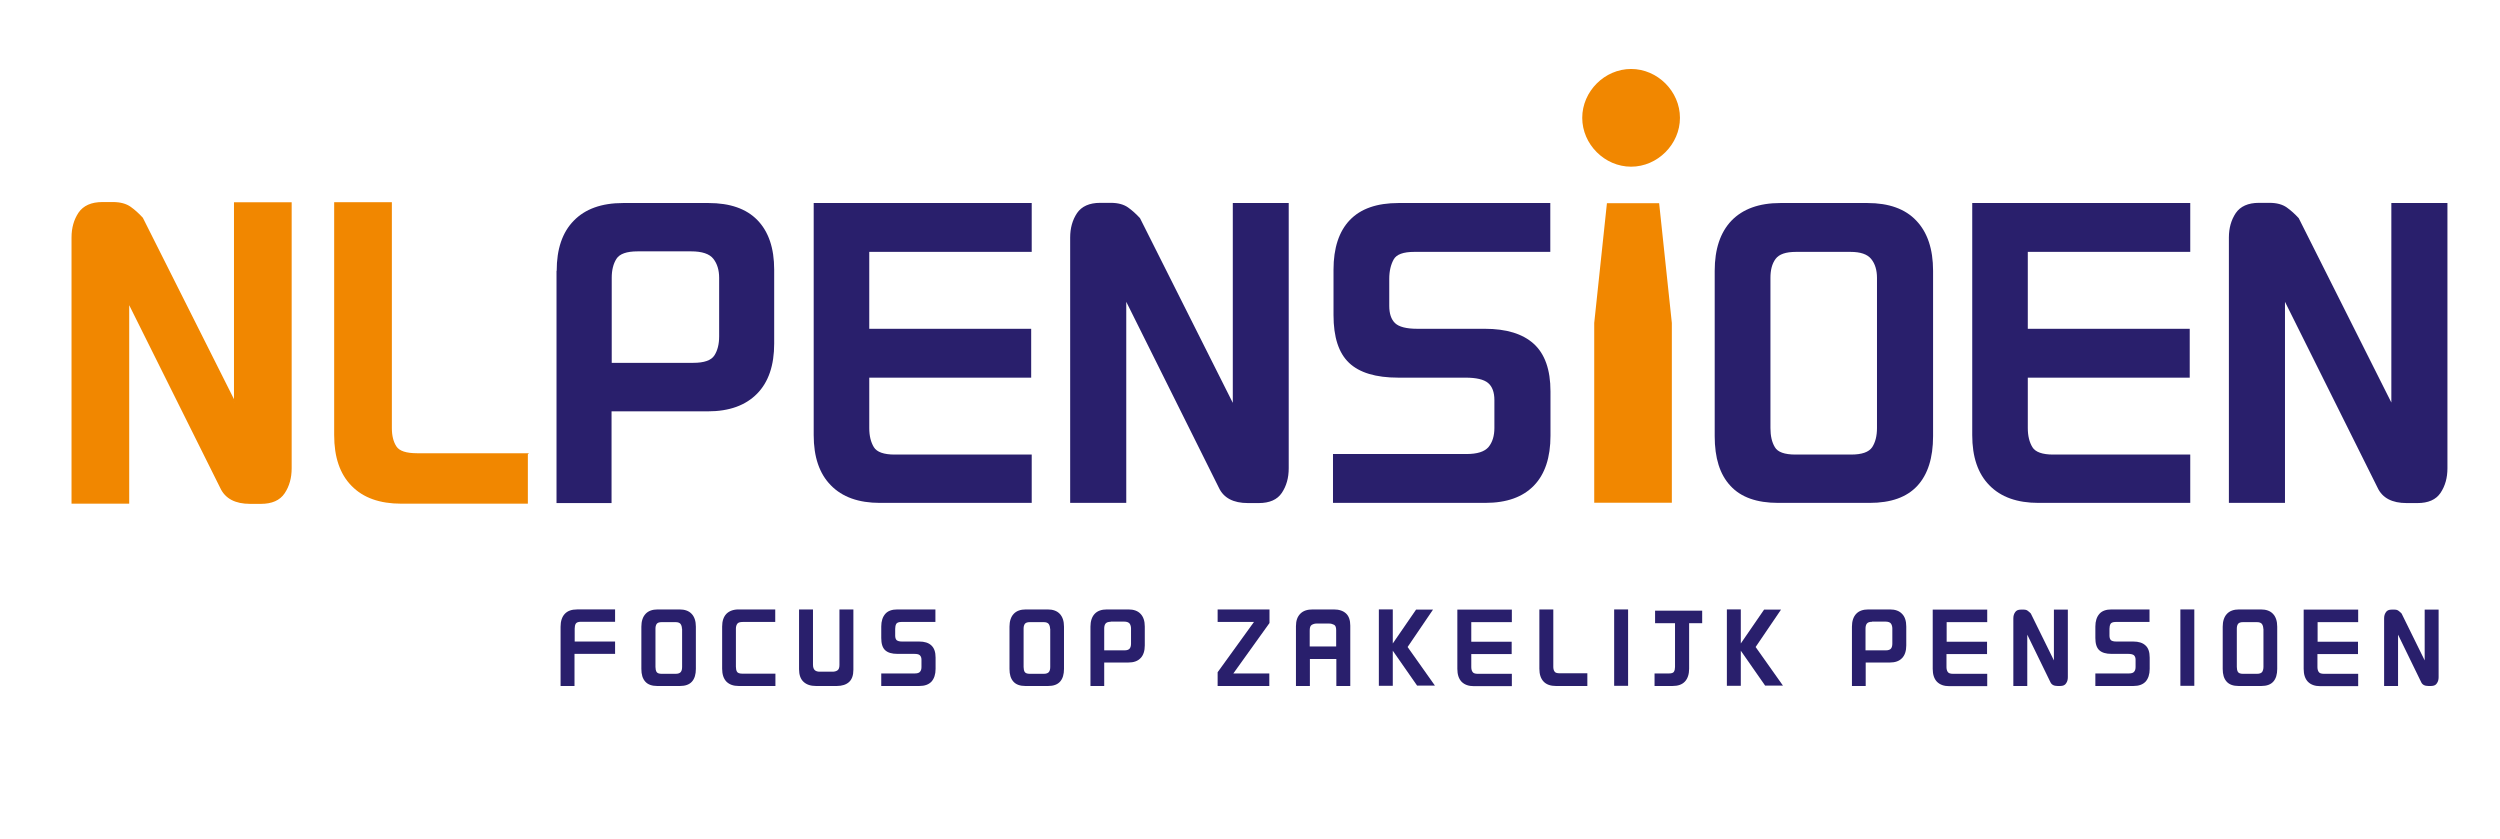 <?xml version="1.0" encoding="UTF-8"?>
<svg id="Laag_1" data-name="Laag 1" xmlns="http://www.w3.org/2000/svg" version="1.1" viewBox="0 0 141.73 47.54">
  <defs>
    <style>
      .cls-1 {
        fill: #291f6c;
      }

      .cls-1, .cls-2 {
        stroke-width: 0px;
      }

      .cls-3 {
        stroke: #f18700;
        stroke-miterlimit: 10;
        stroke-width: .09px;
      }

      .cls-3, .cls-2 {
        fill: #f18700;
      }
    </style>
  </defs>
  <g>
    <path class="cls-3" d="M13.31,22.83v-11.32h3.18v15.04c0,.54-.13,1-.39,1.39-.26.39-.7.58-1.31.58h-.61c-.83,0-1.38-.29-1.65-.87l-5.25-10.54v11.4h-3.18v-15.04c0-.54.13-1,.39-1.39.26-.38.7-.58,1.31-.58h.61c.4,0,.73.09.97.26.24.17.47.38.68.61l5.25,10.45Z"/>
    <path class="cls-3" d="M29.88,25.74v2.77h-7.13c-1.21,0-2.14-.33-2.79-1-.65-.66-.97-1.61-.97-2.84v-13.16h3.18v12.76c0,.44.09.8.27,1.07.18.27.58.4,1.2.4h6.24Z"/>
    <path class="cls-1" d="M31.56,15.35c0-1.23.32-2.18.97-2.84.64-.66,1.57-1,2.79-1h4.85c1.21,0,2.14.32,2.77.97s.95,1.58.95,2.81v4.19c0,1.23-.32,2.18-.97,2.84-.65.66-1.57,1-2.79,1h-5.46v5.2h-3.12v-13.16ZM36.15,14.25c-.62,0-1.02.14-1.2.42-.18.28-.27.64-.27,1.08v4.82h4.62c.62,0,1.02-.14,1.2-.42.18-.28.27-.64.27-1.08v-3.32c0-.44-.11-.8-.33-1.08-.22-.28-.64-.42-1.26-.42h-3.03Z"/>
    <path class="cls-1" d="M58.46,21.41h-9.18v2.86c0,.44.09.8.26,1.08.17.28.57.42,1.18.42h7.77v2.74h-8.6c-1.21,0-2.14-.33-2.79-1-.65-.66-.97-1.61-.97-2.84v-13.16h12.36v2.77h-9.21v4.36h9.18v2.77Z"/>
    <path class="cls-1" d="M69.89,22.83v-11.32h3.17v15.04c0,.54-.13,1-.39,1.39-.26.39-.7.58-1.31.58h-.61c-.83,0-1.38-.29-1.65-.87l-5.25-10.54v11.4h-3.18v-15.04c0-.54.13-1,.39-1.39.26-.38.7-.58,1.31-.58h.61c.4,0,.73.09.97.26.24.17.47.38.68.61l5.25,10.45Z"/>
    <path class="cls-1" d="M84.18,18.64c1.21,0,2.14.28,2.77.85.63.57.95,1.47.95,2.7v2.51c0,1.23-.31,2.18-.94,2.83-.63.65-1.54.98-2.76.98h-8.63v-2.77h7.56c.62,0,1.03-.13,1.26-.4.22-.27.33-.63.33-1.07v-1.59c0-.44-.12-.77-.36-.97-.24-.2-.67-.3-1.28-.3h-3.81c-1.27,0-2.2-.28-2.79-.84-.59-.56-.88-1.46-.88-2.71v-2.57c0-1.23.31-2.17.92-2.81.62-.65,1.54-.97,2.77-.97h8.6v2.77h-7.71c-.62,0-1.01.14-1.17.43-.16.29-.25.65-.25,1.1v1.53c0,.44.11.77.33.98.22.21.64.32,1.26.32h3.81Z"/>
    <path class="cls-1" d="M100.81,28.51c-1.21,0-2.12-.32-2.71-.97-.6-.64-.89-1.58-.89-2.81v-9.38c0-1.23.32-2.18.95-2.84.64-.66,1.56-1,2.77-1h4.94c1.21,0,2.14.33,2.77,1,.63.66.95,1.61.95,2.84v9.38c0,1.23-.3,2.17-.89,2.81-.6.65-1.5.97-2.71.97h-5.17ZM106.41,15.75c0-.44-.11-.8-.33-1.07-.22-.27-.61-.4-1.17-.4h-3.09c-.58,0-.96.13-1.16.4s-.29.63-.29,1.07v8.52c0,.44.08.8.25,1.08.16.28.55.42,1.17.42h3.15c.62,0,1.01-.14,1.2-.42.18-.28.27-.64.27-1.08v-8.52Z"/>
    <path class="cls-1" d="M124.14,21.41h-9.18v2.86c0,.44.09.8.26,1.08.17.28.57.42,1.18.42h7.77v2.74h-8.6c-1.21,0-2.14-.33-2.79-1-.65-.66-.97-1.61-.97-2.84v-13.16h12.36v2.77h-9.21v4.36h9.18v2.77Z"/>
    <path class="cls-1" d="M135.57,22.83v-11.32h3.18v15.04c0,.54-.13,1-.39,1.39-.26.39-.7.58-1.31.58h-.61c-.83,0-1.38-.29-1.65-.87l-5.25-10.54v11.4h-3.18v-15.04c0-.54.13-1,.39-1.39.26-.38.7-.58,1.31-.58h.61c.4,0,.73.09.97.26s.47.38.68.61l5.25,10.45Z"/>
  </g>
  <g>
    <path class="cls-1" d="M34.86,37.07h-2.29v1.82h-.79v-3.36c0-.31.08-.56.24-.73.16-.17.39-.25.7-.25h2.15v.7h-1.94c-.15,0-.25.04-.29.11-.04.07-.06.16-.06.28v.73h2.29v.71Z"/>
    <path class="cls-1" d="M37.26,38.89c-.3,0-.53-.08-.68-.25s-.22-.4-.22-.72v-2.39c0-.31.08-.56.24-.73.16-.17.39-.25.69-.25h1.23c.3,0,.53.08.69.25.16.17.24.41.24.73v2.39c0,.31-.07.55-.22.72s-.38.25-.68.25h-1.29ZM38.66,35.64c0-.11-.03-.2-.08-.27-.06-.07-.15-.1-.29-.1h-.77c-.14,0-.24.03-.29.1-.05.07-.07.16-.07.27v2.17c0,.11.02.21.06.28.04.07.14.11.29.11h.79c.15,0,.25-.04.3-.11.05-.07.07-.16.07-.28v-2.17Z"/>
    <path class="cls-1" d="M43.96,38.19v.7h-2.08c-.3,0-.53-.08-.7-.25-.16-.17-.24-.41-.24-.73v-2.39c0-.31.08-.55.24-.72.16-.16.39-.25.69-.25h2.08v.71h-1.84c-.15,0-.26.03-.31.1-.05.07-.08.16-.08.27v2.17c0,.11.02.21.06.28.04.07.14.11.29.11h1.87Z"/>
    <path class="cls-1" d="M47.59,34.55h.79v3.42c0,.31-.08.54-.24.69-.16.15-.4.23-.7.23h-1.18c-.31,0-.54-.08-.71-.24-.17-.16-.25-.4-.25-.71v-3.39h.79v3.13c0,.16.04.26.11.32.07.06.17.08.28.08h.71c.11,0,.2-.02.28-.07.08-.05.12-.15.12-.31v-3.16Z"/>
    <path class="cls-1" d="M52.11,36.37c.3,0,.53.07.69.22s.24.37.24.69v.64c0,.31-.08.55-.23.72-.16.17-.39.25-.69.25h-2.16v-.71h1.89c.15,0,.26-.03.31-.1.06-.07.08-.16.08-.27v-.41c0-.11-.03-.19-.09-.25s-.17-.08-.32-.08h-.95c-.32,0-.55-.07-.7-.21-.15-.14-.22-.37-.22-.69v-.65c0-.31.08-.55.23-.72s.38-.25.69-.25h2.15v.71h-1.93c-.15,0-.25.04-.29.11-.04.07-.06.17-.06.28v.39c0,.11.03.2.08.25.06.05.16.08.31.08h.95Z"/>
    <path class="cls-1" d="M58.13,38.89c-.3,0-.53-.08-.68-.25s-.22-.4-.22-.72v-2.39c0-.31.08-.56.24-.73.16-.17.39-.25.69-.25h1.23c.3,0,.53.08.69.25.16.17.24.41.24.73v2.39c0,.31-.07.55-.22.72s-.38.25-.68.25h-1.29ZM59.53,35.64c0-.11-.03-.2-.08-.27-.06-.07-.15-.1-.29-.1h-.77c-.14,0-.24.03-.29.1-.05.07-.07.16-.07.27v2.17c0,.11.02.21.06.28.04.07.14.11.29.11h.79c.15,0,.25-.04.3-.11.05-.07.07-.16.07-.28v-2.17Z"/>
    <path class="cls-1" d="M61.82,35.53c0-.31.08-.56.24-.73.16-.17.39-.25.7-.25h1.21c.3,0,.53.08.69.25s.24.4.24.72v1.07c0,.31-.08.56-.24.72-.16.17-.39.25-.7.25h-1.36v1.33h-.78v-3.36ZM62.97,35.25c-.15,0-.25.04-.3.11-.05.07-.07.16-.07.28v1.23h1.15c.15,0,.25-.04.3-.11.05-.07.07-.16.07-.28v-.85c0-.11-.03-.21-.08-.28-.06-.07-.16-.11-.31-.11h-.76Z"/>
    <path class="cls-1" d="M69.03,38.11l2.06-2.85h-2.06v-.71h2.94v.77l-2.05,2.86h2.04v.71h-2.93v-.78Z"/>
    <path class="cls-1" d="M75.75,37.36h-1.49v1.53h-.79v-3.39c0-.31.08-.54.25-.71s.4-.24.71-.24h1.18c.31,0,.54.08.7.23s.24.38.24.69v3.42h-.79v-1.53ZM74.26,36.65h1.49v-.93c0-.16-.04-.26-.12-.3s-.17-.07-.28-.07h-.71c-.11,0-.2.03-.28.08s-.11.16-.11.32v.9Z"/>
    <path class="cls-1" d="M81.24,34.56l-1.44,2.12,1.55,2.19h-1.01l-1.38-1.98v1.99h-.79v-4.33h.79v1.93l1.32-1.92h.96Z"/>
    <path class="cls-1" d="M85.7,37.08h-2.29v.73c0,.11.02.21.07.28.04.07.14.11.29.11h1.94v.7h-2.15c-.3,0-.53-.08-.7-.25-.16-.17-.24-.41-.24-.73v-3.36h3.09v.71h-2.3v1.11h2.29v.71Z"/>
    <path class="cls-1" d="M89.99,38.18v.71h-1.78c-.3,0-.54-.08-.7-.25-.16-.17-.24-.41-.24-.73v-3.36h.79v3.25c0,.11.02.2.07.27.04.07.14.1.3.1h1.56Z"/>
    <path class="cls-1" d="M92.3,34.55v4.33h-.79v-4.33h.79Z"/>
    <path class="cls-1" d="M96.5,35.33h-.74v2.58c0,.31-.08.56-.24.73-.16.17-.39.25-.7.25h-1.02v-.71h.81c.15,0,.25-.03.29-.1.04-.07.06-.16.06-.27v-2.48h-1.13v-.71h2.67v.71Z"/>
    <path class="cls-1" d="M100.97,34.56l-1.44,2.12,1.55,2.19h-1.01l-1.38-1.98v1.99h-.79v-4.33h.79v1.93l1.32-1.92h.96Z"/>
    <path class="cls-1" d="M104.99,35.53c0-.31.08-.56.24-.73.16-.17.39-.25.7-.25h1.21c.3,0,.53.08.69.25.16.16.24.4.24.72v1.07c0,.31-.08.56-.24.72-.16.17-.39.25-.7.25h-1.36v1.33h-.78v-3.36ZM106.13,35.25c-.15,0-.25.04-.3.11-.05.07-.07.16-.07.28v1.23h1.15c.15,0,.25-.04.3-.11s.07-.16.07-.28v-.85c0-.11-.03-.21-.08-.28-.05-.07-.16-.11-.31-.11h-.76Z"/>
    <path class="cls-1" d="M112.64,37.08h-2.29v.73c0,.11.02.21.07.28.04.07.14.11.3.11h1.94v.7h-2.15c-.3,0-.53-.08-.7-.25-.16-.17-.24-.41-.24-.73v-3.36h3.09v.71h-2.3v1.11h2.29v.71Z"/>
    <path class="cls-1" d="M116.44,37.44v-2.88h.79v3.83c0,.14-.03.25-.1.35-.06.1-.17.15-.33.15h-.15c-.21,0-.34-.07-.41-.22l-1.31-2.69v2.91h-.79v-3.83c0-.14.03-.25.1-.35.06-.1.17-.15.33-.15h.15c.1,0,.18.02.24.07.06.04.12.1.17.15l1.31,2.66Z"/>
    <path class="cls-1" d="M120.94,36.37c.3,0,.53.07.69.22.16.14.24.37.24.69v.64c0,.31-.08.55-.23.72-.16.17-.39.25-.69.25h-2.16v-.71h1.89c.15,0,.26-.03.31-.1.06-.07.08-.16.08-.27v-.41c0-.11-.03-.19-.09-.25-.06-.05-.17-.08-.32-.08h-.95c-.32,0-.55-.07-.7-.21-.15-.14-.22-.37-.22-.69v-.65c0-.31.08-.55.23-.72s.38-.25.69-.25h2.15v.71h-1.92c-.15,0-.25.04-.29.11-.04.07-.06.17-.06.28v.39c0,.11.03.2.08.25.05.05.16.08.31.08h.95Z"/>
    <path class="cls-1" d="M124.4,34.55v4.33h-.79v-4.33h.79Z"/>
    <path class="cls-1" d="M126.91,38.89c-.3,0-.53-.08-.68-.25s-.22-.4-.22-.72v-2.39c0-.31.08-.56.24-.73.16-.17.39-.25.69-.25h1.23c.3,0,.53.08.69.25.16.17.24.41.24.73v2.39c0,.31-.07.55-.22.72s-.38.25-.68.25h-1.29ZM128.31,35.64c0-.11-.03-.2-.08-.27-.06-.07-.15-.1-.29-.1h-.77c-.14,0-.24.03-.29.1-.05.07-.07.16-.07.27v2.17c0,.11.02.21.06.28.04.07.14.11.29.11h.79c.15,0,.25-.04.3-.11.04-.07.07-.16.07-.28v-2.17Z"/>
    <path class="cls-1" d="M133.67,37.08h-2.29v.73c0,.11.02.21.07.28.04.07.14.11.3.11h1.94v.7h-2.15c-.3,0-.53-.08-.7-.25-.16-.17-.24-.41-.24-.73v-3.36h3.09v.71h-2.3v1.11h2.29v.71Z"/>
    <path class="cls-1" d="M137.46,37.44v-2.88h.79v3.83c0,.14-.03.25-.1.35-.06.1-.17.15-.33.15h-.15c-.21,0-.34-.07-.41-.22l-1.31-2.69v2.91h-.79v-3.83c0-.14.03-.25.1-.35.06-.1.17-.15.33-.15h.15c.1,0,.18.02.24.07.06.04.12.1.17.15l1.31,2.66Z"/>
  </g>
  <g>
    <path class="cls-2" d="M95.24,6.68c0,1.5-1.27,2.77-2.77,2.77s-2.77-1.27-2.77-2.77,1.27-2.77,2.77-2.77,2.77,1.27,2.77,2.77Z"/>
    <polygon class="cls-2" points="94.78 28.5 90.38 28.5 90.38 18.31 91.1 11.52 94.06 11.52 94.78 18.31 94.78 28.5"/>
  </g>
</svg>